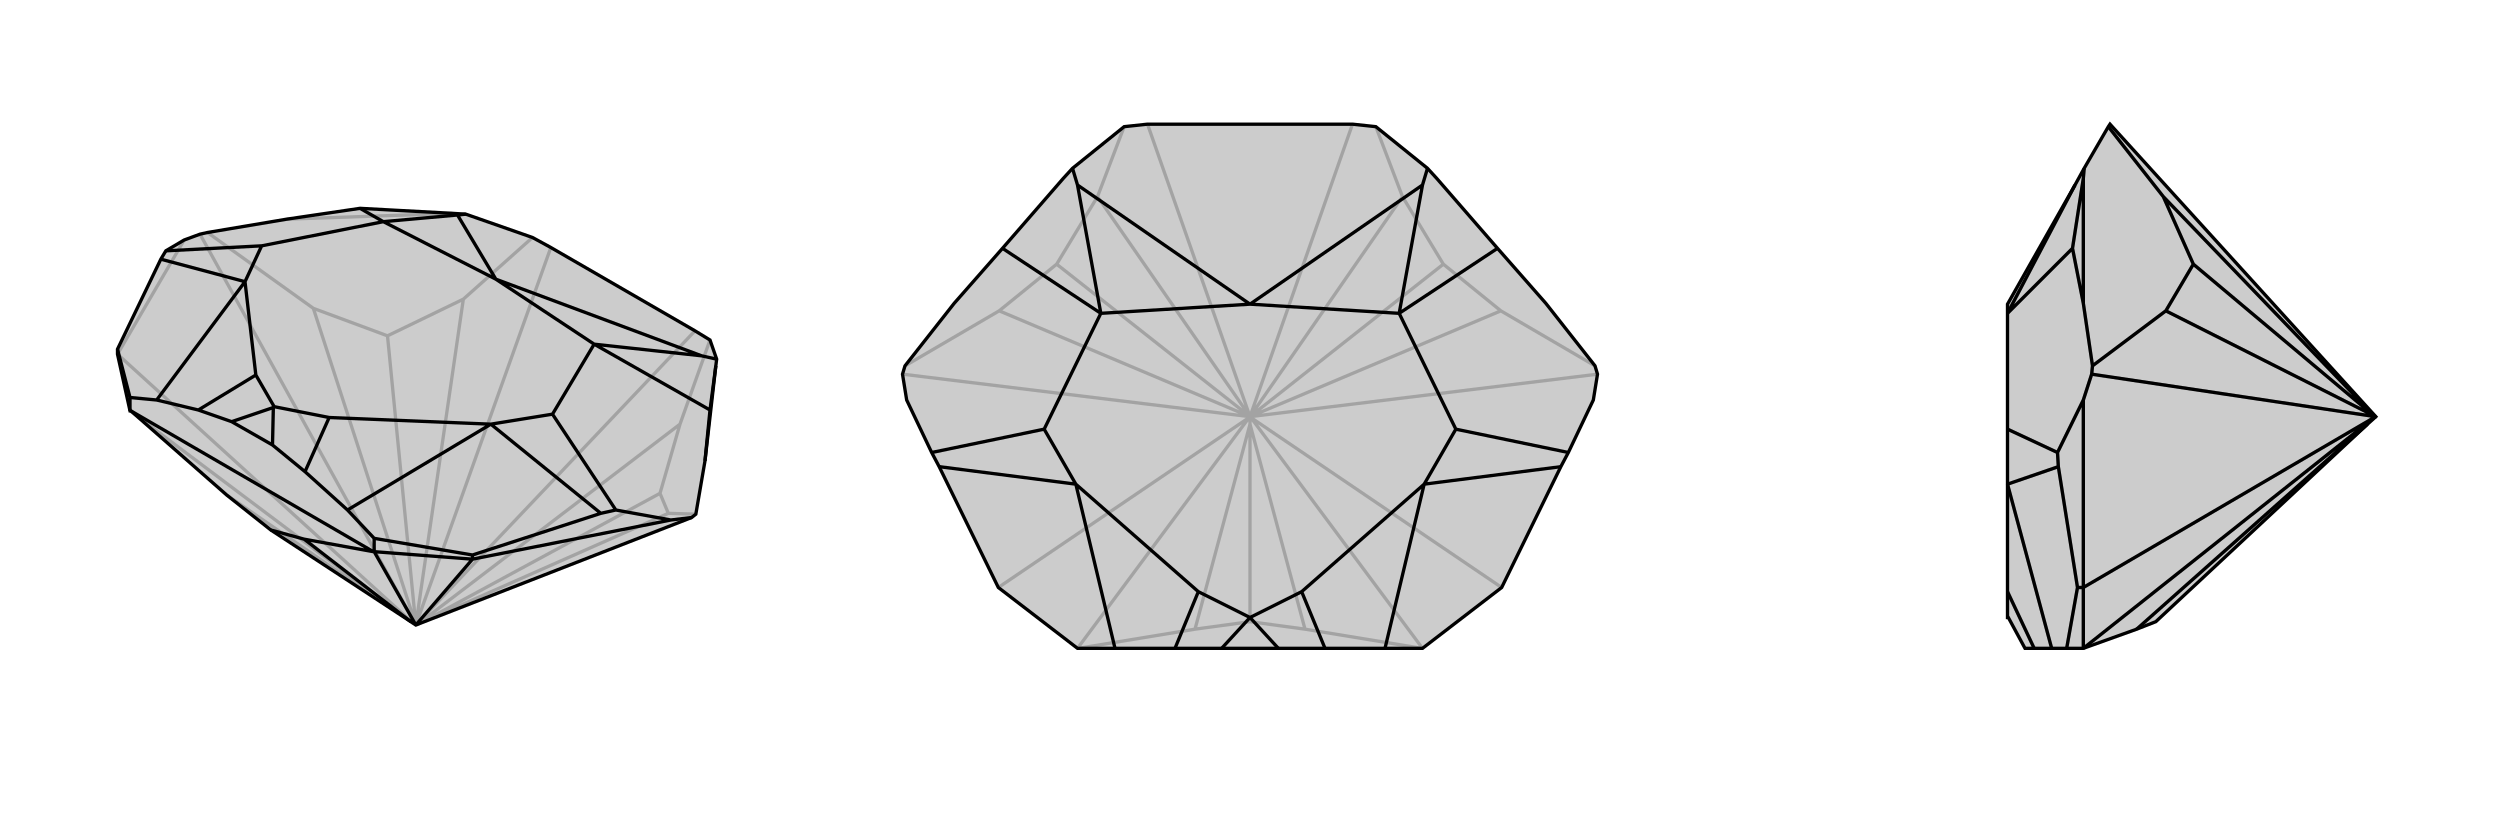 <svg xmlns="http://www.w3.org/2000/svg" viewBox="0 0 3000 1000">
    <g stroke="currentColor" stroke-width="4" fill="none" transform="translate(-1 -36)">
        <path fill="currentColor" stroke="none" fill-opacity=".2" d="M494,782L326,672L273,630L158,529L157,529L157,529L142,461L142,455L194,347L200,337L222,324L241,317L250,315L345,299L433,286L544,292L560,293L640,321L662,333L835,433L853,444L861,467L860,475L847,589L836,653L831,657L500,786z" />
<path stroke-opacity=".2" d="M500,786L498,785M500,786L241,317M500,786L662,333M500,786L835,433M500,786L377,406M500,786L500,786M500,786L803,652M500,786L501,786M500,786L557,395M500,786L466,439M501,786L817,545M501,786L793,628M494,782L273,630M498,785L142,461M498,785L157,529M142,461L222,324M377,406L250,315M557,395L640,321M377,406L466,439M557,395L466,439M544,292L345,299M803,652L836,653M817,545L853,444M803,652L793,628M817,545L793,628" />
<path d="M494,782L326,672L273,630L158,529L157,529L157,529L142,461L142,455L194,347L200,337L222,324L241,317L250,315L345,299L433,286L544,292L560,293L640,321L662,333L835,433L853,444L861,467L860,475L847,589L836,653L831,657L500,786z" />
<path d="M500,786L500,786M494,782L366,683M500,786L568,707M500,786L450,698M568,707L806,660M450,698L450,698M568,707L450,698M568,707L568,702M450,698L449,698M157,529L157,513M450,698L450,682M366,683L449,698M366,683L326,672M158,529L449,698M860,475L853,528M560,293L550,294M861,467L843,463M433,286L461,302M831,657L806,660M847,589L853,528M806,660L740,648M853,528L714,449M142,455L157,513M157,513L189,516M568,702L722,652M568,702L450,682M450,682L418,648M279,542L328,570M550,294L461,302M550,294L596,371M843,463L714,449M843,463L596,371M200,337L315,331M194,347L295,374M740,648L722,652M740,648L664,533M722,652L590,545M279,542L239,528M279,542L329,525M328,570L367,602M328,570L329,525M329,525L330,524M189,516L239,528M189,516L295,374M239,528L308,486M418,648L367,602M418,648L590,545M367,602L396,537M461,302L315,331M714,449L664,533M596,371L461,302M596,371L714,449M295,374L315,331M590,545L664,533M330,524L308,486M330,524L396,537M295,374L308,486M590,545L396,537" />
    </g>
    <g stroke="currentColor" stroke-width="4" fill="none" transform="translate(1000 0)">
        <path fill="currentColor" stroke="none" fill-opacity=".2" d="M287,202L349,152L377,149L623,149L651,152L713,202L724,214L797,298L855,364L914,439L917,449L912,480L882,543L873,560L802,705L707,778L662,778L590,778L534,778L466,778L410,778L338,778L293,778L198,705L127,560L118,543L88,480L83,449L86,439L145,364L203,298L276,214z" />
<path stroke-opacity=".2" d="M500,500L499,501M500,500L501,501M500,500L500,509M500,500L83,449M500,500L917,449M500,500L377,149M500,500L623,149M500,500L199,373M500,500L500,500M500,500L801,373M500,500L500,500M500,500L317,236M500,500L268,317M500,500L683,236M500,500L732,317M500,509L434,755M500,509L566,755M500,509L500,746M499,501L198,705M499,501L293,778M501,501L802,705M501,501L707,778M434,755L294,778M566,755L706,778M434,755L500,746M566,755L500,746M199,373L86,439M317,236L349,152M199,373L268,317M317,236L268,317M801,373L914,439M683,236L651,152M801,373L732,317M683,236L732,317" />
<path d="M287,202L349,152L377,149L623,149L651,152L713,202L724,214L797,298L855,364L914,439L917,449L912,480L882,543L873,560L802,705L707,778L662,778L590,778L534,778L466,778L410,778L338,778L293,778L198,705L127,560L118,543L88,480L83,449L86,439L145,364L203,298L276,214z" />
<path d="M287,202L293,222M713,202L707,222M203,298L321,376M797,298L679,376M293,222L321,376M293,222L500,365M707,222L679,376M707,222L500,365M118,543L253,515M127,560L291,581M882,543L747,515M873,560L709,581M466,778L500,741M534,778L500,741M500,741L500,741M338,778L291,581M410,778L438,710M662,778L709,581M590,778L562,710M321,376L253,515M679,376L747,515M500,365L321,376M500,365L679,376M291,581L253,515M709,581L747,515M500,741L438,710M500,741L562,710M291,581L438,710M709,581L562,710" />
    </g>
    <g stroke="currentColor" stroke-width="4" fill="none" transform="translate(2000 0)">
        <path fill="currentColor" stroke="none" fill-opacity=".2" d="M841,509L587,746L564,755L500,778L500,778L480,778L462,778L441,778L430,778L410,741L409,741L409,710L409,581L409,515L409,376L409,365L490,222L501,202L530,152L532,149L851,500z" />
<path stroke-opacity=".2" d="M851,500L849,501M851,500L510,449M851,500L599,373M851,500L850,500M850,500L596,236M850,500L632,317M841,509L564,755M849,501L500,705M849,501L500,778M500,705L500,480M500,778L500,778M500,705L500,778M500,705L493,705M599,373L511,439M596,236L530,152M599,373L632,317M596,236L632,317M500,214L500,364M500,214L487,298M500,214L501,202M510,449L500,480M510,449L511,439M500,364L487,298M500,480L469,543M511,439L500,364M487,298L409,376M493,705L470,560M493,705L480,778M490,222L409,376M469,543L470,560M469,543L409,515M470,560L409,581M462,778L409,581M441,778L409,710" />
<path d="M841,509L587,746L564,755L500,778L500,778L480,778L462,778L441,778L430,778L410,741L409,741L409,710L409,581L409,515L409,376L409,365L490,222L501,202L530,152L532,149L851,500z" />
<path d="M851,500L849,501M851,500L510,449M851,500L599,373M851,500L850,500M850,500L596,236M850,500L632,317M841,509L564,755M849,501L500,705M849,501L500,778M500,705L500,480M500,778L500,778M500,705L500,778M500,705L493,705M599,373L511,439M596,236L530,152M599,373L632,317M596,236L632,317M500,214L500,364M500,214L487,298M500,214L501,202M510,449L500,480M510,449L511,439M500,364L487,298M500,480L469,543M511,439L500,364M487,298L409,376M493,705L470,560M493,705L480,778M490,222L409,376M469,543L470,560M469,543L409,515M470,560L409,581M462,778L409,581M441,778L409,710" />
    </g>
</svg>